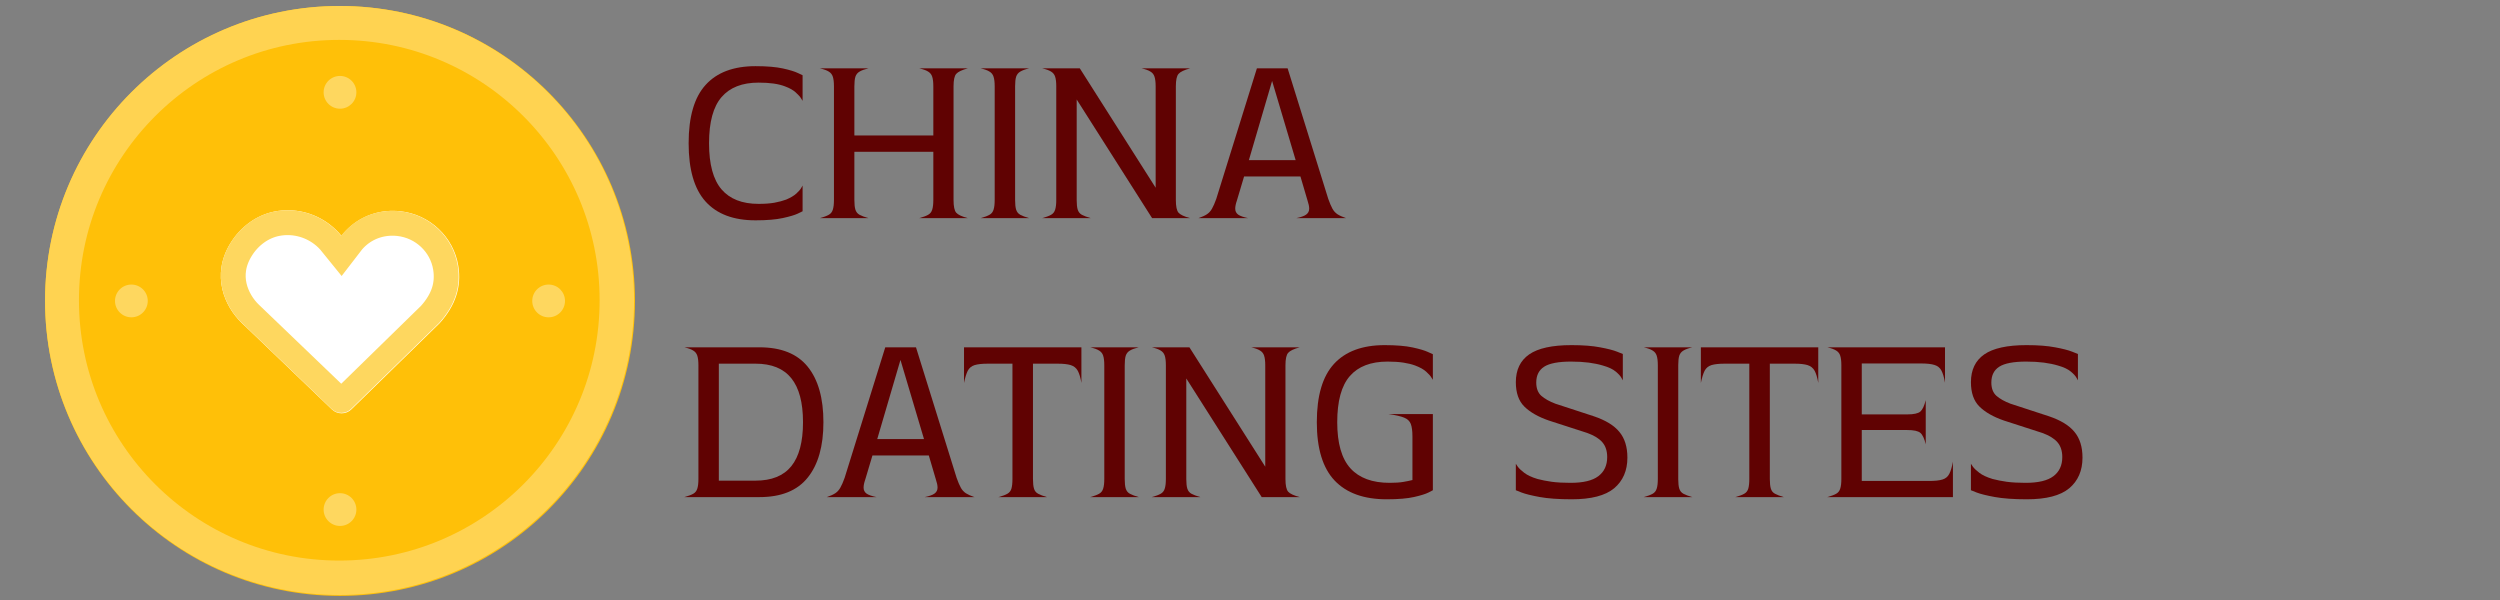 <svg xmlns="http://www.w3.org/2000/svg" xmlns:xlink="http://www.w3.org/1999/xlink" width="500" zoomAndPan="magnify" viewBox="0 0 375 90" height="120" preserveAspectRatio="xMidYMid meet" version="1.2"><rect x="0" y="0" width="375" height="90" fill="#808080" stroke="none"/><defs><clipPath id="6c8fe48539"><path d="M 6.758 0.898 L 95.246 0.898 L 95.246 89.387 L 6.758 89.387 Z M 6.758 0.898 "/></clipPath><clipPath id="a6bff45834"><path d="M 51 0.898 C 26.566 0.898 6.758 20.707 6.758 45.141 C 6.758 69.578 26.566 89.387 51 89.387 C 75.434 89.387 95.246 69.578 95.246 45.141 C 95.246 20.707 75.434 0.898 51 0.898 Z M 51 0.898 "/></clipPath><clipPath id="7a809eb131"><path d="M 6.758 0.898 L 95.109 0.898 L 95.109 89.25 L 6.758 89.25 Z M 6.758 0.898 "/></clipPath><clipPath id="e15988e163"><path d="M 50.93 0.898 C 26.535 0.898 6.758 20.676 6.758 45.074 C 6.758 69.473 26.535 89.25 50.93 89.25 C 75.332 89.25 95.109 69.473 95.109 45.074 C 95.109 20.676 75.332 0.898 50.93 0.898 Z M 50.93 0.898 "/></clipPath><clipPath id="93310b7003"><path d="M 33.117 31.414 L 68.934 31.414 L 68.934 62 L 33.117 62 Z M 33.117 31.414 "/></clipPath><clipPath id="b39f65d2ae"><path d="M 34.535 36.531 C 31.637 41.309 33.68 45.957 36.246 48.426 L 49.785 61.414 C 50.605 62.203 51.902 62.195 52.715 61.402 L 65.953 48.477 C 68.34 45.82 69.254 43.008 68.746 39.871 C 68.043 35.531 64.469 32.168 60.055 31.688 C 57.344 31.395 54.73 32.16 52.688 33.859 C 52.137 34.316 51.648 34.824 51.219 35.379 C 50.711 34.75 50.113 34.172 49.441 33.656 C 47.094 31.875 44.105 31.168 41.234 31.719 C 38.516 32.242 36.074 33.996 34.535 36.531 Z M 34.535 36.531 "/></clipPath><clipPath id="ad39a0c082"><path d="M 33.117 31.535 L 68.801 31.535 L 68.801 62 L 33.117 62 Z M 33.117 31.535 "/></clipPath><clipPath id="bddd15db94"><path d="M 34.535 36.52 C 31.641 41.285 33.68 45.926 36.238 48.387 L 49.746 61.348 C 50.566 62.133 51.859 62.125 52.672 61.332 L 65.875 48.438 C 68.258 45.789 69.168 42.98 68.664 39.852 C 67.961 35.523 64.398 32.164 59.992 31.688 C 57.289 31.395 54.68 32.16 52.641 33.852 C 52.094 34.309 51.602 34.816 51.176 35.371 C 50.668 34.742 50.078 34.164 49.402 33.652 C 47.059 31.871 44.078 31.168 41.215 31.719 C 38.504 32.238 36.066 33.992 34.535 36.52 Z M 34.535 36.52 "/></clipPath><clipPath id="431f586de5"><path d="M 48.543 11.391 L 53.457 11.391 L 53.457 16.305 L 48.543 16.305 Z M 48.543 11.391 "/></clipPath><clipPath id="07eca0cd1d"><path d="M 51 11.391 C 49.641 11.391 48.543 12.492 48.543 13.848 C 48.543 15.207 49.641 16.305 51 16.305 C 52.355 16.305 53.457 15.207 53.457 13.848 C 53.457 12.492 52.355 11.391 51 11.391 Z M 51 11.391 "/></clipPath><clipPath id="bf4c0619b0"><path d="M 48.543 73.977 L 53.457 73.977 L 53.457 78.891 L 48.543 78.891 Z M 48.543 73.977 "/></clipPath><clipPath id="5c723fe9c8"><path d="M 51 73.977 C 49.641 73.977 48.543 75.078 48.543 76.438 C 48.543 77.793 49.641 78.891 51 78.891 C 52.355 78.891 53.457 77.793 53.457 76.438 C 53.457 75.078 52.355 73.977 51 73.977 Z M 51 73.977 "/></clipPath><clipPath id="ea66753b0a"><path d="M 17.25 42.684 L 22.164 42.684 L 22.164 47.598 L 17.25 47.598 Z M 17.25 42.684 "/></clipPath><clipPath id="ff6c121b08"><path d="M 17.25 45.137 C 17.25 46.496 18.352 47.598 19.707 47.598 C 21.062 47.598 22.164 46.496 22.164 45.137 C 22.164 43.781 21.062 42.684 19.707 42.684 C 18.352 42.684 17.25 43.781 17.25 45.137 Z M 17.25 45.137 "/></clipPath><clipPath id="f0f740071d"><path d="M 79.836 42.684 L 84.75 42.684 L 84.75 47.598 L 79.836 47.598 Z M 79.836 42.684 "/></clipPath><clipPath id="6951ffc402"><path d="M 79.836 45.137 C 79.836 46.496 80.938 47.598 82.293 47.598 C 83.652 47.598 84.75 46.496 84.75 45.137 C 84.75 43.781 83.652 42.684 82.293 42.684 C 80.938 42.684 79.836 43.781 79.836 45.137 Z M 79.836 45.137 "/></clipPath></defs><g id="9c45ca1abc"><g clip-rule="nonzero" clip-path="url(#6c8fe48539)"><g clip-rule="nonzero" clip-path="url(#a6bff45834)"><path style=" stroke:none;fill-rule:nonzero;fill:#ffc008;fill-opacity:1;" d="M 6.758 0.898 L 95.246 0.898 L 95.246 89.387 L 6.758 89.387 Z M 6.758 0.898 "/></g></g><g clip-rule="nonzero" clip-path="url(#7a809eb131)"><g clip-rule="nonzero" clip-path="url(#e15988e163)"><path style="fill:none;stroke-width:30;stroke-linecap:butt;stroke-linejoin:miter;stroke:#ffd351;stroke-opacity:1;stroke-miterlimit:4;" d="M 130.188 0.003 C 58.293 0.003 0.006 58.291 0.006 130.197 C 0.006 202.103 58.293 260.39 130.188 260.39 C 202.094 260.39 260.393 202.103 260.393 130.197 C 260.393 58.291 202.094 0.003 130.188 0.003 Z M 130.188 0.003 " transform="matrix(0.339,0,0,0.339,6.756,0.897)"/></g></g><g clip-rule="nonzero" clip-path="url(#93310b7003)"><g clip-rule="nonzero" clip-path="url(#b39f65d2ae)"><path style=" stroke:none;fill-rule:nonzero;fill:#ffffff;fill-opacity:1;" d="M 33.117 31.535 L 68.934 31.535 L 68.934 62.828 L 33.117 62.828 Z M 33.117 31.535 "/></g></g><g clip-rule="nonzero" clip-path="url(#ad39a0c082)"><g clip-rule="nonzero" clip-path="url(#bddd15db94)"><path style="fill:none;stroke-width:22;stroke-linecap:butt;stroke-linejoin:miter;stroke:#fed75f;stroke-opacity:1;stroke-miterlimit:4;" d="M 4.179 14.705 C -4.358 28.76 1.656 42.447 9.202 49.705 L 49.041 87.931 C 51.46 90.235 55.273 90.224 57.67 87.885 L 96.61 49.855 C 103.638 42.044 106.322 33.76 104.836 24.532 C 102.762 11.767 92.255 1.859 79.26 0.454 C 71.287 -0.41 63.591 1.848 57.578 6.836 C 55.965 8.184 54.513 9.682 53.257 11.318 C 51.76 9.463 50.02 7.758 48.027 6.249 C 41.114 0.995 32.324 -1.078 23.879 0.546 C 15.884 2.078 8.695 7.251 4.179 14.705 Z M 4.179 14.705 " transform="matrix(0.339,0,0,0.339,33.118,31.534)"/></g></g><g clip-rule="nonzero" clip-path="url(#431f586de5)"><g clip-rule="nonzero" clip-path="url(#07eca0cd1d)"><path style=" stroke:none;fill-rule:nonzero;fill:#fed75f;fill-opacity:1;" d="M 48.543 11.391 L 53.457 11.391 L 53.457 16.305 L 48.543 16.305 Z M 48.543 11.391 "/></g></g><g clip-rule="nonzero" clip-path="url(#bf4c0619b0)"><g clip-rule="nonzero" clip-path="url(#5c723fe9c8)"><path style=" stroke:none;fill-rule:nonzero;fill:#fed75f;fill-opacity:1;" d="M 48.543 73.977 L 53.457 73.977 L 53.457 78.891 L 48.543 78.891 Z M 48.543 73.977 "/></g></g><g clip-rule="nonzero" clip-path="url(#ea66753b0a)"><g clip-rule="nonzero" clip-path="url(#ff6c121b08)"><path style=" stroke:none;fill-rule:nonzero;fill:#fed75f;fill-opacity:1;" d="M 17.25 42.684 L 22.164 42.684 L 22.164 47.598 L 17.25 47.598 Z M 17.25 42.684 "/></g></g><g clip-rule="nonzero" clip-path="url(#f0f740071d)"><g clip-rule="nonzero" clip-path="url(#6951ffc402)"><path style=" stroke:none;fill-rule:nonzero;fill:#fed75f;fill-opacity:1;" d="M 79.836 42.684 L 84.75 42.684 L 84.75 47.598 L 79.836 47.598 Z M 79.836 42.684 "/></g></g><g style="fill:#600202;fill-opacity:1;"><g transform="translate(101.654, 32.721)"><path style="stroke:none" d="M 1.641 -11.234 C 1.641 -15.203 2.488 -18.117 4.188 -19.984 C 5.883 -21.859 8.379 -22.797 11.672 -22.797 C 13.379 -22.797 14.75 -22.68 15.781 -22.453 C 16.82 -22.223 17.57 -21.992 18.031 -21.766 C 18.5 -21.547 18.734 -21.438 18.734 -21.438 L 18.734 -17.594 C 18.734 -17.594 18.66 -17.711 18.516 -17.953 C 18.367 -18.203 18.102 -18.5 17.719 -18.844 C 17.344 -19.195 16.801 -19.504 16.094 -19.766 C 15.613 -19.953 15.047 -20.094 14.391 -20.188 C 13.734 -20.281 12.977 -20.328 12.125 -20.328 C 9.676 -20.328 7.828 -19.602 6.578 -18.156 C 5.328 -16.707 4.703 -14.398 4.703 -11.234 C 4.703 -8.078 5.328 -5.77 6.578 -4.312 C 7.828 -2.863 9.676 -2.141 12.125 -2.141 C 13.031 -2.141 13.82 -2.195 14.5 -2.312 C 15.176 -2.438 15.766 -2.594 16.266 -2.781 C 16.93 -3.062 17.441 -3.363 17.797 -3.688 C 18.148 -4.008 18.395 -4.289 18.531 -4.531 C 18.664 -4.77 18.734 -4.891 18.734 -4.891 L 18.734 -1.031 C 18.734 -1.031 18.5 -0.914 18.031 -0.688 C 17.57 -0.469 16.82 -0.242 15.781 -0.016 C 14.75 0.211 13.379 0.328 11.672 0.328 C 8.379 0.328 5.883 -0.609 4.188 -2.484 C 2.488 -4.367 1.641 -7.285 1.641 -11.234 Z M 1.641 -11.234 "/></g></g><g style="fill:#600202;fill-opacity:1;"><g transform="translate(121.984, 32.721)"><path style="stroke:none" d="M 1 0 C 1.594 -0.164 2.035 -0.332 2.328 -0.5 C 2.629 -0.664 2.832 -0.922 2.938 -1.266 C 3.051 -1.609 3.109 -2.094 3.109 -2.719 L 3.109 -19.766 C 3.109 -20.398 3.051 -20.883 2.938 -21.219 C 2.832 -21.551 2.629 -21.805 2.328 -21.984 C 2.035 -22.172 1.594 -22.332 1 -22.469 L 8.281 -22.469 C 7.707 -22.332 7.266 -22.172 6.953 -21.984 C 6.648 -21.805 6.441 -21.551 6.328 -21.219 C 6.223 -20.883 6.172 -20.398 6.172 -19.766 L 6.172 -12.406 L 18.016 -12.406 L 18.016 -19.766 C 18.016 -20.398 17.957 -20.883 17.844 -21.219 C 17.738 -21.551 17.535 -21.805 17.234 -21.984 C 16.941 -22.172 16.5 -22.332 15.906 -22.469 L 23.188 -22.469 C 22.301 -22.227 21.723 -21.953 21.453 -21.641 C 21.18 -21.336 21.047 -20.711 21.047 -19.766 L 21.047 -2.719 C 21.047 -1.758 21.18 -1.125 21.453 -0.812 C 21.723 -0.508 22.301 -0.238 23.188 0 L 15.906 0 C 16.5 -0.164 16.941 -0.332 17.234 -0.5 C 17.535 -0.664 17.738 -0.922 17.844 -1.266 C 17.957 -1.609 18.016 -2.094 18.016 -2.719 L 18.016 -9.953 L 6.172 -9.953 L 6.172 -2.719 C 6.172 -2.094 6.223 -1.609 6.328 -1.266 C 6.441 -0.922 6.648 -0.664 6.953 -0.5 C 7.266 -0.332 7.707 -0.164 8.281 0 Z M 1 0 "/></g></g><g style="fill:#600202;fill-opacity:1;"><g transform="translate(146.094, 32.721)"><path style="stroke:none" d="M 1 0 C 1.594 -0.164 2.035 -0.332 2.328 -0.5 C 2.629 -0.664 2.832 -0.922 2.938 -1.266 C 3.051 -1.609 3.109 -2.094 3.109 -2.719 L 3.109 -19.766 C 3.109 -20.398 3.051 -20.883 2.938 -21.219 C 2.832 -21.551 2.629 -21.805 2.328 -21.984 C 2.035 -22.172 1.594 -22.332 1 -22.469 L 8.281 -22.469 C 7.707 -22.332 7.266 -22.172 6.953 -21.984 C 6.648 -21.805 6.441 -21.551 6.328 -21.219 C 6.223 -20.883 6.172 -20.398 6.172 -19.766 L 6.172 -2.719 C 6.172 -2.094 6.223 -1.609 6.328 -1.266 C 6.441 -0.922 6.648 -0.664 6.953 -0.5 C 7.266 -0.332 7.707 -0.164 8.281 0 Z M 1 0 "/></g></g><g style="fill:#600202;fill-opacity:1;"><g transform="translate(155.331, 32.721)"><path style="stroke:none" d="M 1 0 C 1.594 -0.164 2.035 -0.332 2.328 -0.5 C 2.629 -0.664 2.832 -0.922 2.938 -1.266 C 3.051 -1.609 3.109 -2.094 3.109 -2.719 L 3.109 -19.766 C 3.109 -20.398 3.051 -20.883 2.938 -21.219 C 2.832 -21.551 2.629 -21.805 2.328 -21.984 C 2.035 -22.172 1.594 -22.332 1 -22.469 L 6.641 -22.469 L 18.016 -4.562 L 18.016 -19.766 C 18.016 -20.398 17.957 -20.883 17.844 -21.219 C 17.738 -21.551 17.535 -21.805 17.234 -21.984 C 16.941 -22.172 16.5 -22.332 15.906 -22.469 L 23.188 -22.469 C 22.301 -22.227 21.723 -21.953 21.453 -21.641 C 21.18 -21.336 21.047 -20.711 21.047 -19.766 L 21.047 -2.719 C 21.047 -1.758 21.18 -1.125 21.453 -0.812 C 21.723 -0.508 22.301 -0.238 23.188 0 L 17.484 0 L 6.172 -17.797 L 6.172 -2.719 C 6.172 -2.094 6.223 -1.609 6.328 -1.266 C 6.441 -0.922 6.648 -0.664 6.953 -0.5 C 7.266 -0.332 7.707 -0.164 8.281 0 Z M 1 0 "/></g></g><g style="fill:#600202;fill-opacity:1;"><g transform="translate(179.441, 32.721)"><path style="stroke:none" d="M 0.328 0 C 0.867 -0.188 1.289 -0.379 1.594 -0.578 C 1.906 -0.785 2.16 -1.066 2.359 -1.422 C 2.566 -1.785 2.781 -2.273 3 -2.891 L 9.094 -22.469 L 13.703 -22.469 L 19.797 -2.891 C 20.016 -2.273 20.223 -1.785 20.422 -1.422 C 20.617 -1.066 20.875 -0.785 21.188 -0.578 C 21.5 -0.379 21.926 -0.188 22.469 0 L 15.016 0 C 15.703 -0.145 16.191 -0.32 16.484 -0.531 C 16.785 -0.75 16.938 -1.047 16.938 -1.422 C 16.938 -1.754 16.852 -2.16 16.688 -2.641 L 15.625 -6.25 L 7.172 -6.25 L 6.094 -2.641 C 5.926 -2.16 5.844 -1.754 5.844 -1.422 C 5.844 -1.047 5.988 -0.75 6.281 -0.531 C 6.582 -0.32 7.082 -0.145 7.781 0 Z M 7.891 -8.703 L 14.906 -8.703 L 11.375 -20.578 Z M 7.891 -8.703 "/></g></g><g style="fill:#600202;fill-opacity:1;"><g transform="translate(101.654, 74.566)"><path style="stroke:none" d="M 6.172 -2.469 L 11.672 -2.469 C 14.086 -2.469 15.879 -3.191 17.047 -4.641 C 18.211 -6.086 18.797 -8.285 18.797 -11.234 C 18.797 -14.18 18.211 -16.379 17.047 -17.828 C 15.879 -19.285 14.086 -20.016 11.672 -20.016 L 6.172 -20.016 Z M 1 0 C 1.594 -0.164 2.035 -0.332 2.328 -0.5 C 2.629 -0.664 2.832 -0.922 2.938 -1.266 C 3.051 -1.609 3.109 -2.094 3.109 -2.719 L 3.109 -19.766 C 3.109 -20.398 3.051 -20.883 2.938 -21.219 C 2.832 -21.551 2.629 -21.805 2.328 -21.984 C 2.035 -22.172 1.594 -22.332 1 -22.469 L 12.266 -22.469 C 15.523 -22.469 17.938 -21.5 19.5 -19.562 C 21.07 -17.625 21.859 -14.848 21.859 -11.234 C 21.859 -7.641 21.07 -4.867 19.5 -2.922 C 17.938 -0.973 15.523 0 12.266 0 Z M 1 0 "/></g></g><g style="fill:#600202;fill-opacity:1;"><g transform="translate(123.695, 74.566)"><path style="stroke:none" d="M 0.328 0 C 0.867 -0.188 1.289 -0.379 1.594 -0.578 C 1.906 -0.785 2.16 -1.066 2.359 -1.422 C 2.566 -1.785 2.781 -2.273 3 -2.891 L 9.094 -22.469 L 13.703 -22.469 L 19.797 -2.891 C 20.016 -2.273 20.223 -1.785 20.422 -1.422 C 20.617 -1.066 20.875 -0.785 21.188 -0.578 C 21.5 -0.379 21.926 -0.188 22.469 0 L 15.016 0 C 15.703 -0.145 16.191 -0.32 16.484 -0.531 C 16.785 -0.75 16.938 -1.047 16.938 -1.422 C 16.938 -1.754 16.852 -2.16 16.688 -2.641 L 15.625 -6.25 L 7.172 -6.25 L 6.094 -2.641 C 5.926 -2.16 5.844 -1.754 5.844 -1.422 C 5.844 -1.047 5.988 -0.75 6.281 -0.531 C 6.582 -0.32 7.082 -0.145 7.781 0 Z M 7.891 -8.703 L 14.906 -8.703 L 11.375 -20.578 Z M 7.891 -8.703 "/></g></g><g style="fill:#600202;fill-opacity:1;"><g transform="translate(144.274, 74.566)"><path style="stroke:none" d="M 0.328 -22.469 L 17.938 -22.469 L 17.938 -17.125 C 17.801 -17.926 17.617 -18.535 17.391 -18.953 C 17.16 -19.367 16.812 -19.648 16.344 -19.797 C 15.883 -19.941 15.219 -20.016 14.344 -20.016 L 10.672 -20.016 L 10.672 -2.719 C 10.672 -2.094 10.723 -1.609 10.828 -1.266 C 10.93 -0.922 11.141 -0.664 11.453 -0.5 C 11.766 -0.332 12.203 -0.164 12.766 0 L 5.5 0 C 6.094 -0.164 6.535 -0.332 6.828 -0.5 C 7.129 -0.664 7.332 -0.922 7.438 -1.266 C 7.539 -1.609 7.594 -2.094 7.594 -2.719 L 7.594 -20.016 L 3.922 -20.016 C 3.047 -20.016 2.375 -19.941 1.906 -19.797 C 1.445 -19.648 1.109 -19.367 0.891 -18.953 C 0.68 -18.535 0.492 -17.926 0.328 -17.125 Z M 0.328 -22.469 "/></g></g><g style="fill:#600202;fill-opacity:1;"><g transform="translate(162.535, 74.566)"><path style="stroke:none" d="M 1 0 C 1.594 -0.164 2.035 -0.332 2.328 -0.5 C 2.629 -0.664 2.832 -0.922 2.938 -1.266 C 3.051 -1.609 3.109 -2.094 3.109 -2.719 L 3.109 -19.766 C 3.109 -20.398 3.051 -20.883 2.938 -21.219 C 2.832 -21.551 2.629 -21.805 2.328 -21.984 C 2.035 -22.172 1.594 -22.332 1 -22.469 L 8.281 -22.469 C 7.707 -22.332 7.266 -22.172 6.953 -21.984 C 6.648 -21.805 6.441 -21.551 6.328 -21.219 C 6.223 -20.883 6.172 -20.398 6.172 -19.766 L 6.172 -2.719 C 6.172 -2.094 6.223 -1.609 6.328 -1.266 C 6.441 -0.922 6.648 -0.664 6.953 -0.5 C 7.266 -0.332 7.707 -0.164 8.281 0 Z M 1 0 "/></g></g><g style="fill:#600202;fill-opacity:1;"><g transform="translate(171.772, 74.566)"><path style="stroke:none" d="M 1 0 C 1.594 -0.164 2.035 -0.332 2.328 -0.5 C 2.629 -0.664 2.832 -0.922 2.938 -1.266 C 3.051 -1.609 3.109 -2.094 3.109 -2.719 L 3.109 -19.766 C 3.109 -20.398 3.051 -20.883 2.938 -21.219 C 2.832 -21.551 2.629 -21.805 2.328 -21.984 C 2.035 -22.172 1.594 -22.332 1 -22.469 L 6.641 -22.469 L 18.016 -4.562 L 18.016 -19.766 C 18.016 -20.398 17.957 -20.883 17.844 -21.219 C 17.738 -21.551 17.535 -21.805 17.234 -21.984 C 16.941 -22.172 16.5 -22.332 15.906 -22.469 L 23.188 -22.469 C 22.301 -22.227 21.723 -21.953 21.453 -21.641 C 21.18 -21.336 21.047 -20.711 21.047 -19.766 L 21.047 -2.719 C 21.047 -1.758 21.18 -1.125 21.453 -0.812 C 21.723 -0.508 22.301 -0.238 23.188 0 L 17.484 0 L 6.172 -17.797 L 6.172 -2.719 C 6.172 -2.094 6.223 -1.609 6.328 -1.266 C 6.441 -0.922 6.648 -0.664 6.953 -0.5 C 7.266 -0.332 7.707 -0.164 8.281 0 Z M 1 0 "/></g></g><g style="fill:#600202;fill-opacity:1;"><g transform="translate(195.882, 74.566)"><path style="stroke:none" d="M 1.641 -11.234 C 1.641 -15.203 2.5 -18.117 4.219 -19.984 C 5.945 -21.859 8.477 -22.797 11.812 -22.797 C 13.539 -22.797 14.938 -22.68 16 -22.453 C 17.062 -22.223 17.832 -21.992 18.312 -21.766 C 18.801 -21.547 19.047 -21.438 19.047 -21.438 L 19.047 -17.594 C 19.047 -17.594 18.973 -17.707 18.828 -17.938 C 18.691 -18.176 18.43 -18.469 18.047 -18.812 C 17.672 -19.156 17.125 -19.461 16.406 -19.734 C 15.906 -19.922 15.316 -20.066 14.641 -20.172 C 13.961 -20.273 13.172 -20.328 12.266 -20.328 C 9.742 -20.328 7.852 -19.602 6.594 -18.156 C 5.332 -16.707 4.703 -14.398 4.703 -11.234 C 4.703 -8.078 5.363 -5.77 6.688 -4.312 C 8.008 -2.863 9.969 -2.141 12.562 -2.141 C 13.395 -2.141 14.082 -2.188 14.625 -2.281 C 15.176 -2.375 15.629 -2.469 15.984 -2.562 L 15.984 -9.094 C 15.984 -9.926 15.898 -10.555 15.734 -10.984 C 15.566 -11.41 15.234 -11.723 14.734 -11.922 C 14.234 -12.129 13.457 -12.305 12.406 -12.453 L 19.047 -12.453 L 19.047 -1.031 C 19.047 -1.031 18.828 -0.914 18.391 -0.688 C 17.953 -0.469 17.234 -0.242 16.234 -0.016 C 15.234 0.211 13.863 0.328 12.125 0.328 C 8.695 0.328 6.094 -0.609 4.312 -2.484 C 2.531 -4.367 1.641 -7.285 1.641 -11.234 Z M 1.641 -11.234 "/></g></g><g style="fill:#600202;fill-opacity:1;"><g transform="translate(217.139, 74.566)"><path style="stroke:none" d=""/></g></g><g style="fill:#600202;fill-opacity:1;"><g transform="translate(225.735, 74.566)"><path style="stroke:none" d="M 9.984 -22.797 C 11.703 -22.797 13.129 -22.688 14.266 -22.469 C 15.41 -22.258 16.266 -22.039 16.828 -21.812 C 17.398 -21.582 17.688 -21.469 17.688 -21.469 L 17.688 -17.516 C 17.688 -17.516 17.613 -17.645 17.469 -17.906 C 17.332 -18.164 17.051 -18.473 16.625 -18.828 C 16.195 -19.191 15.555 -19.492 14.703 -19.734 C 14.078 -19.922 13.375 -20.066 12.594 -20.172 C 11.812 -20.273 10.922 -20.328 9.922 -20.328 C 8.035 -20.328 6.691 -20.07 5.891 -19.562 C 5.098 -19.051 4.703 -18.258 4.703 -17.188 C 4.703 -16.312 4.957 -15.645 5.469 -15.188 C 5.988 -14.738 6.688 -14.348 7.562 -14.016 L 13.344 -12.125 C 15.102 -11.531 16.379 -10.75 17.172 -9.781 C 17.973 -8.82 18.375 -7.535 18.375 -5.922 C 18.375 -3.973 17.711 -2.441 16.391 -1.328 C 15.066 -0.223 12.945 0.328 10.031 0.328 C 8.051 0.328 6.441 0.211 5.203 -0.016 C 3.973 -0.242 3.07 -0.469 2.5 -0.688 C 1.926 -0.914 1.641 -1.031 1.641 -1.031 L 1.641 -5 C 1.641 -5 1.734 -4.859 1.922 -4.578 C 2.117 -4.305 2.445 -3.992 2.906 -3.641 C 3.375 -3.285 4.035 -2.977 4.891 -2.719 C 5.523 -2.551 6.238 -2.41 7.031 -2.297 C 7.832 -2.191 8.77 -2.141 9.844 -2.141 C 11.75 -2.141 13.141 -2.473 14.016 -3.141 C 14.898 -3.805 15.344 -4.758 15.344 -6 C 15.344 -6.926 15.102 -7.664 14.625 -8.219 C 14.145 -8.781 13.383 -9.25 12.344 -9.625 L 6.594 -11.484 C 5 -12.035 3.773 -12.734 2.922 -13.578 C 2.066 -14.422 1.641 -15.641 1.641 -17.234 C 1.641 -19.086 2.305 -20.477 3.641 -21.406 C 4.973 -22.332 7.086 -22.797 9.984 -22.797 Z M 9.984 -22.797 "/></g></g><g style="fill:#600202;fill-opacity:1;"><g transform="translate(245.565, 74.566)"><path style="stroke:none" d="M 1 0 C 1.594 -0.164 2.035 -0.332 2.328 -0.5 C 2.629 -0.664 2.832 -0.922 2.938 -1.266 C 3.051 -1.609 3.109 -2.094 3.109 -2.719 L 3.109 -19.766 C 3.109 -20.398 3.051 -20.883 2.938 -21.219 C 2.832 -21.551 2.629 -21.805 2.328 -21.984 C 2.035 -22.172 1.594 -22.332 1 -22.469 L 8.281 -22.469 C 7.707 -22.332 7.266 -22.172 6.953 -21.984 C 6.648 -21.805 6.441 -21.551 6.328 -21.219 C 6.223 -20.883 6.172 -20.398 6.172 -19.766 L 6.172 -2.719 C 6.172 -2.094 6.223 -1.609 6.328 -1.266 C 6.441 -0.922 6.648 -0.664 6.953 -0.5 C 7.266 -0.332 7.707 -0.164 8.281 0 Z M 1 0 "/></g></g><g style="fill:#600202;fill-opacity:1;"><g transform="translate(254.802, 74.566)"><path style="stroke:none" d="M 0.328 -22.469 L 17.938 -22.469 L 17.938 -17.125 C 17.801 -17.926 17.617 -18.535 17.391 -18.953 C 17.16 -19.367 16.812 -19.648 16.344 -19.797 C 15.883 -19.941 15.219 -20.016 14.344 -20.016 L 10.672 -20.016 L 10.672 -2.719 C 10.672 -2.094 10.723 -1.609 10.828 -1.266 C 10.93 -0.922 11.141 -0.664 11.453 -0.5 C 11.766 -0.332 12.203 -0.164 12.766 0 L 5.5 0 C 6.094 -0.164 6.535 -0.332 6.828 -0.5 C 7.129 -0.664 7.332 -0.922 7.438 -1.266 C 7.539 -1.609 7.594 -2.094 7.594 -2.719 L 7.594 -20.016 L 3.922 -20.016 C 3.047 -20.016 2.375 -19.941 1.906 -19.797 C 1.445 -19.648 1.109 -19.367 0.891 -18.953 C 0.68 -18.535 0.492 -17.926 0.328 -17.125 Z M 0.328 -22.469 "/></g></g><g style="fill:#600202;fill-opacity:1;"><g transform="translate(273.063, 74.566)"><path style="stroke:none" d="M 1.031 0 C 1.625 -0.164 2.066 -0.332 2.359 -0.5 C 2.66 -0.664 2.863 -0.922 2.969 -1.266 C 3.082 -1.609 3.141 -2.094 3.141 -2.719 L 3.141 -19.766 C 3.141 -20.398 3.082 -20.883 2.969 -21.219 C 2.863 -21.551 2.66 -21.805 2.359 -21.984 C 2.066 -22.172 1.625 -22.332 1.031 -22.469 L 18.688 -22.469 L 18.688 -17.156 C 18.551 -17.969 18.367 -18.582 18.141 -19 C 17.91 -19.414 17.562 -19.691 17.094 -19.828 C 16.633 -19.973 15.953 -20.047 15.047 -20.047 L 6.203 -20.047 L 6.203 -12.406 L 13.016 -12.406 C 13.992 -12.406 14.648 -12.547 14.984 -12.828 C 15.316 -13.117 15.586 -13.691 15.797 -14.547 L 15.797 -7.922 C 15.586 -8.797 15.316 -9.367 14.984 -9.641 C 14.648 -9.922 13.992 -10.062 13.016 -10.062 L 6.203 -10.062 L 6.203 -2.422 L 16.266 -2.422 C 17.172 -2.422 17.852 -2.492 18.312 -2.641 C 18.781 -2.785 19.117 -3.066 19.328 -3.484 C 19.547 -3.898 19.727 -4.508 19.875 -5.312 L 19.875 0 Z M 1.031 0 "/></g></g><g style="fill:#600202;fill-opacity:1;"><g transform="translate(293.999, 74.566)"><path style="stroke:none" d="M 9.984 -22.797 C 11.703 -22.797 13.129 -22.688 14.266 -22.469 C 15.41 -22.258 16.266 -22.039 16.828 -21.812 C 17.398 -21.582 17.688 -21.469 17.688 -21.469 L 17.688 -17.516 C 17.688 -17.516 17.613 -17.645 17.469 -17.906 C 17.332 -18.164 17.051 -18.473 16.625 -18.828 C 16.195 -19.191 15.555 -19.492 14.703 -19.734 C 14.078 -19.922 13.375 -20.066 12.594 -20.172 C 11.812 -20.273 10.922 -20.328 9.922 -20.328 C 8.035 -20.328 6.691 -20.07 5.891 -19.562 C 5.098 -19.051 4.703 -18.258 4.703 -17.188 C 4.703 -16.312 4.957 -15.645 5.469 -15.188 C 5.988 -14.738 6.688 -14.348 7.562 -14.016 L 13.344 -12.125 C 15.102 -11.531 16.379 -10.75 17.172 -9.781 C 17.973 -8.82 18.375 -7.535 18.375 -5.922 C 18.375 -3.973 17.711 -2.441 16.391 -1.328 C 15.066 -0.223 12.945 0.328 10.031 0.328 C 8.051 0.328 6.441 0.211 5.203 -0.016 C 3.973 -0.242 3.07 -0.469 2.5 -0.688 C 1.926 -0.914 1.641 -1.031 1.641 -1.031 L 1.641 -5 C 1.641 -5 1.734 -4.859 1.922 -4.578 C 2.117 -4.305 2.445 -3.992 2.906 -3.641 C 3.375 -3.285 4.035 -2.977 4.891 -2.719 C 5.523 -2.551 6.238 -2.41 7.031 -2.297 C 7.832 -2.191 8.77 -2.141 9.844 -2.141 C 11.75 -2.141 13.141 -2.473 14.016 -3.141 C 14.898 -3.805 15.344 -4.758 15.344 -6 C 15.344 -6.926 15.102 -7.664 14.625 -8.219 C 14.145 -8.781 13.383 -9.25 12.344 -9.625 L 6.594 -11.484 C 5 -12.035 3.773 -12.734 2.922 -13.578 C 2.066 -14.422 1.641 -15.641 1.641 -17.234 C 1.641 -19.086 2.305 -20.477 3.641 -21.406 C 4.973 -22.332 7.086 -22.797 9.984 -22.797 Z M 9.984 -22.797 "/></g></g></g></svg>